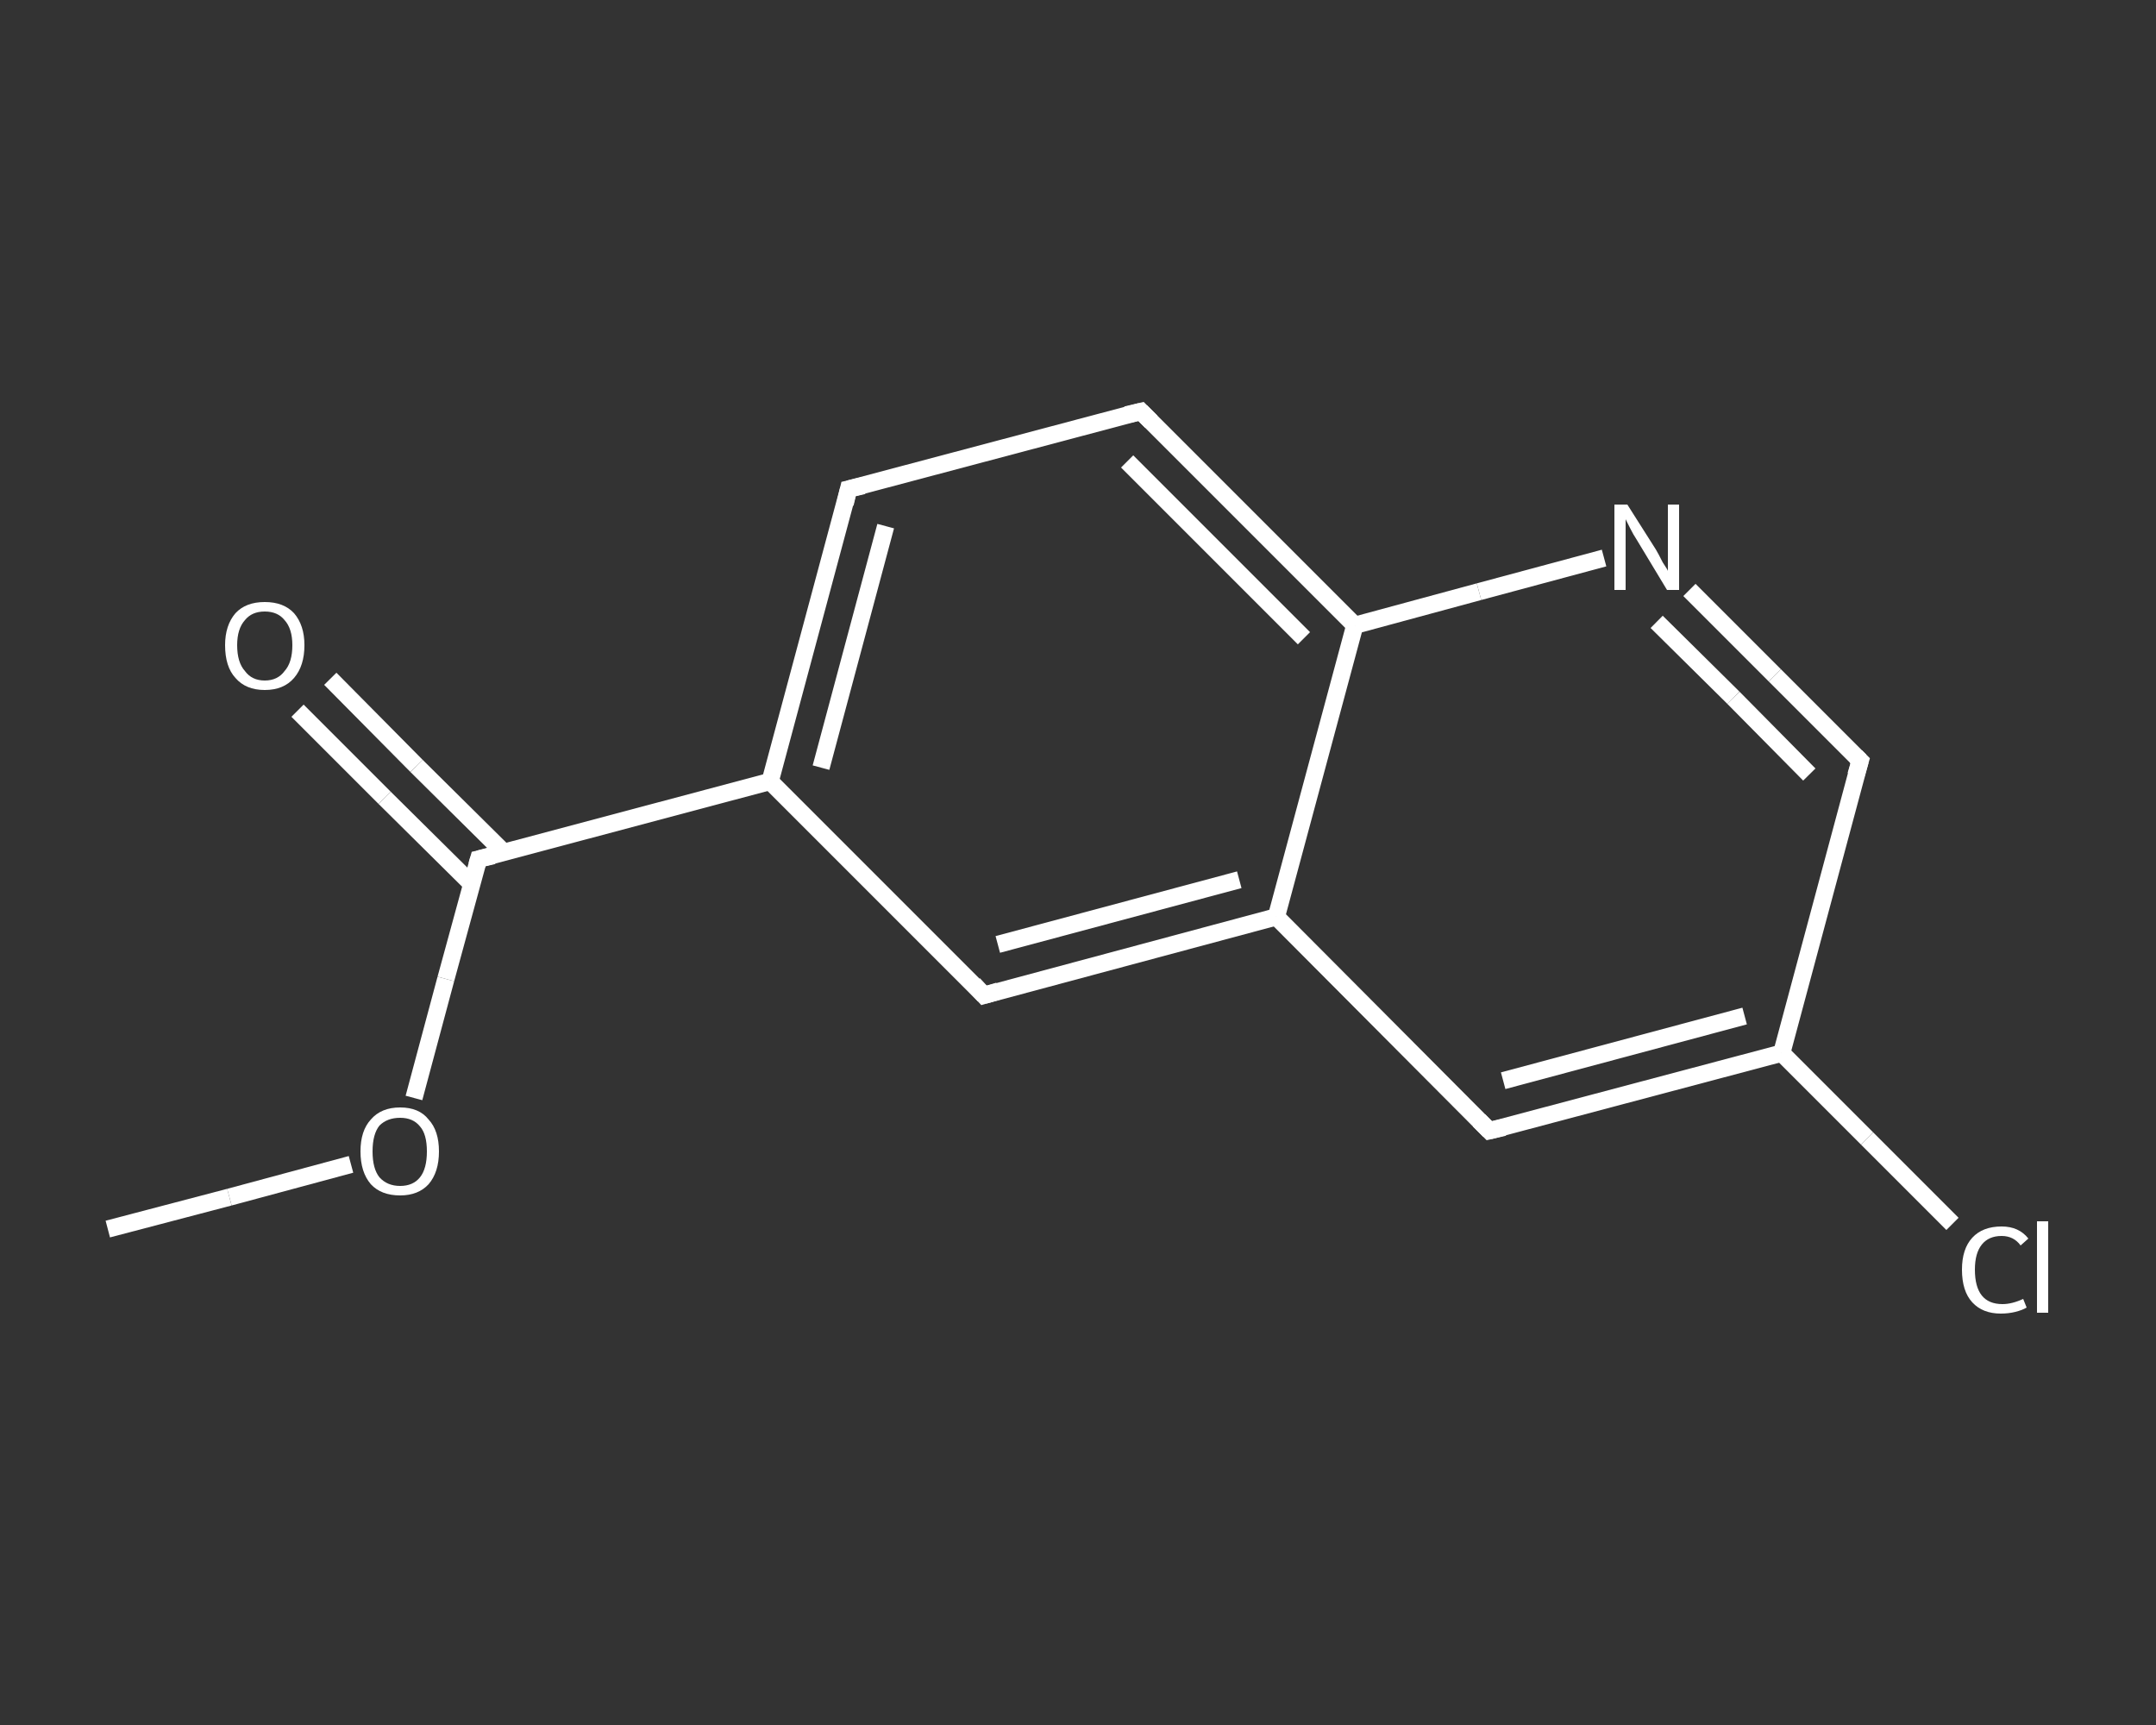 <?xml version='1.0' encoding='iso-8859-1'?>
<svg version='1.1' baseProfile='full'
              xmlns='http://www.w3.org/2000/svg'
                      xmlns:rdkit='http://www.rdkit.org/xml'
                      xmlns:xlink='http://www.w3.org/1999/xlink'
                  xml:space='preserve'
width='250px' height='200px' viewBox='0 0 250 200'>
<rect x="0" y="0" width="250" height="200" fill="#333333" stroke="none"/>
<!-- END OF HEADER -->
<rect style='opacity:1.0;fill:transparent;stroke:none' width='250.0' height='200.0' x='0.0' y='0.0'> </rect>
<path class='bond-0 atom-0 atom-1' d='M 12.5,142.5 L 26.6,138.8' style='fill:none;fill-rule:evenodd;stroke:#FFFFFF;stroke-width:2.0px;stroke-linecap:butt;stroke-linejoin:miter;stroke-opacity:1' />
<path class='bond-0 atom-0 atom-1' d='M 26.6,138.8 L 40.7,135.0' style='fill:none;fill-rule:evenodd;stroke:#FFFFFF;stroke-width:2.0px;stroke-linecap:butt;stroke-linejoin:miter;stroke-opacity:1' />
<path class='bond-1 atom-1 atom-2' d='M 48.0,127.3 L 51.7,113.5' style='fill:none;fill-rule:evenodd;stroke:#FFFFFF;stroke-width:2.0px;stroke-linecap:butt;stroke-linejoin:miter;stroke-opacity:1' />
<path class='bond-1 atom-1 atom-2' d='M 51.7,113.5 L 55.5,99.6' style='fill:none;fill-rule:evenodd;stroke:#FFFFFF;stroke-width:2.0px;stroke-linecap:butt;stroke-linejoin:miter;stroke-opacity:1' />
<path class='bond-2 atom-2 atom-3' d='M 58.4,98.8 L 48.3,88.8' style='fill:none;fill-rule:evenodd;stroke:#FFFFFF;stroke-width:2.0px;stroke-linecap:butt;stroke-linejoin:miter;stroke-opacity:1' />
<path class='bond-2 atom-2 atom-3' d='M 48.3,88.8 L 38.3,78.7' style='fill:none;fill-rule:evenodd;stroke:#FFFFFF;stroke-width:2.0px;stroke-linecap:butt;stroke-linejoin:miter;stroke-opacity:1' />
<path class='bond-2 atom-2 atom-3' d='M 54.7,102.5 L 44.6,92.5' style='fill:none;fill-rule:evenodd;stroke:#FFFFFF;stroke-width:2.0px;stroke-linecap:butt;stroke-linejoin:miter;stroke-opacity:1' />
<path class='bond-2 atom-2 atom-3' d='M 44.6,92.5 L 34.5,82.4' style='fill:none;fill-rule:evenodd;stroke:#FFFFFF;stroke-width:2.0px;stroke-linecap:butt;stroke-linejoin:miter;stroke-opacity:1' />
<path class='bond-3 atom-2 atom-4' d='M 55.5,99.6 L 89.3,90.6' style='fill:none;fill-rule:evenodd;stroke:#FFFFFF;stroke-width:2.0px;stroke-linecap:butt;stroke-linejoin:miter;stroke-opacity:1' />
<path class='bond-4 atom-4 atom-5' d='M 89.3,90.6 L 98.4,56.7' style='fill:none;fill-rule:evenodd;stroke:#FFFFFF;stroke-width:2.0px;stroke-linecap:butt;stroke-linejoin:miter;stroke-opacity:1' />
<path class='bond-4 atom-4 atom-5' d='M 95.2,89.0 L 102.7,61.0' style='fill:none;fill-rule:evenodd;stroke:#FFFFFF;stroke-width:2.0px;stroke-linecap:butt;stroke-linejoin:miter;stroke-opacity:1' />
<path class='bond-5 atom-5 atom-6' d='M 98.4,56.7 L 132.3,47.7' style='fill:none;fill-rule:evenodd;stroke:#FFFFFF;stroke-width:2.0px;stroke-linecap:butt;stroke-linejoin:miter;stroke-opacity:1' />
<path class='bond-6 atom-6 atom-7' d='M 132.3,47.7 L 157.1,72.5' style='fill:none;fill-rule:evenodd;stroke:#FFFFFF;stroke-width:2.0px;stroke-linecap:butt;stroke-linejoin:miter;stroke-opacity:1' />
<path class='bond-6 atom-6 atom-7' d='M 130.7,53.5 L 151.2,74.0' style='fill:none;fill-rule:evenodd;stroke:#FFFFFF;stroke-width:2.0px;stroke-linecap:butt;stroke-linejoin:miter;stroke-opacity:1' />
<path class='bond-7 atom-7 atom-8' d='M 157.1,72.5 L 171.5,68.6' style='fill:none;fill-rule:evenodd;stroke:#FFFFFF;stroke-width:2.0px;stroke-linecap:butt;stroke-linejoin:miter;stroke-opacity:1' />
<path class='bond-7 atom-7 atom-8' d='M 171.5,68.6 L 186.0,64.7' style='fill:none;fill-rule:evenodd;stroke:#FFFFFF;stroke-width:2.0px;stroke-linecap:butt;stroke-linejoin:miter;stroke-opacity:1' />
<path class='bond-8 atom-8 atom-9' d='M 195.9,68.4 L 205.8,78.3' style='fill:none;fill-rule:evenodd;stroke:#FFFFFF;stroke-width:2.0px;stroke-linecap:butt;stroke-linejoin:miter;stroke-opacity:1' />
<path class='bond-8 atom-8 atom-9' d='M 205.8,78.3 L 215.7,88.2' style='fill:none;fill-rule:evenodd;stroke:#FFFFFF;stroke-width:2.0px;stroke-linecap:butt;stroke-linejoin:miter;stroke-opacity:1' />
<path class='bond-8 atom-8 atom-9' d='M 192.1,72.1 L 201.0,80.9' style='fill:none;fill-rule:evenodd;stroke:#FFFFFF;stroke-width:2.0px;stroke-linecap:butt;stroke-linejoin:miter;stroke-opacity:1' />
<path class='bond-8 atom-8 atom-9' d='M 201.0,80.9 L 209.8,89.8' style='fill:none;fill-rule:evenodd;stroke:#FFFFFF;stroke-width:2.0px;stroke-linecap:butt;stroke-linejoin:miter;stroke-opacity:1' />
<path class='bond-9 atom-9 atom-10' d='M 215.7,88.2 L 206.6,122.1' style='fill:none;fill-rule:evenodd;stroke:#FFFFFF;stroke-width:2.0px;stroke-linecap:butt;stroke-linejoin:miter;stroke-opacity:1' />
<path class='bond-10 atom-10 atom-11' d='M 206.6,122.1 L 216.5,132.0' style='fill:none;fill-rule:evenodd;stroke:#FFFFFF;stroke-width:2.0px;stroke-linecap:butt;stroke-linejoin:miter;stroke-opacity:1' />
<path class='bond-10 atom-10 atom-11' d='M 216.5,132.0 L 226.4,141.9' style='fill:none;fill-rule:evenodd;stroke:#FFFFFF;stroke-width:2.0px;stroke-linecap:butt;stroke-linejoin:miter;stroke-opacity:1' />
<path class='bond-11 atom-10 atom-12' d='M 206.6,122.1 L 172.7,131.1' style='fill:none;fill-rule:evenodd;stroke:#FFFFFF;stroke-width:2.0px;stroke-linecap:butt;stroke-linejoin:miter;stroke-opacity:1' />
<path class='bond-11 atom-10 atom-12' d='M 202.3,117.8 L 174.3,125.3' style='fill:none;fill-rule:evenodd;stroke:#FFFFFF;stroke-width:2.0px;stroke-linecap:butt;stroke-linejoin:miter;stroke-opacity:1' />
<path class='bond-12 atom-12 atom-13' d='M 172.7,131.1 L 148.0,106.3' style='fill:none;fill-rule:evenodd;stroke:#FFFFFF;stroke-width:2.0px;stroke-linecap:butt;stroke-linejoin:miter;stroke-opacity:1' />
<path class='bond-13 atom-13 atom-14' d='M 148.0,106.3 L 114.1,115.4' style='fill:none;fill-rule:evenodd;stroke:#FFFFFF;stroke-width:2.0px;stroke-linecap:butt;stroke-linejoin:miter;stroke-opacity:1' />
<path class='bond-13 atom-13 atom-14' d='M 143.7,102.0 L 115.7,109.5' style='fill:none;fill-rule:evenodd;stroke:#FFFFFF;stroke-width:2.0px;stroke-linecap:butt;stroke-linejoin:miter;stroke-opacity:1' />
<path class='bond-14 atom-14 atom-4' d='M 114.1,115.4 L 89.3,90.6' style='fill:none;fill-rule:evenodd;stroke:#FFFFFF;stroke-width:2.0px;stroke-linecap:butt;stroke-linejoin:miter;stroke-opacity:1' />
<path class='bond-15 atom-13 atom-7' d='M 148.0,106.3 L 157.1,72.5' style='fill:none;fill-rule:evenodd;stroke:#FFFFFF;stroke-width:2.0px;stroke-linecap:butt;stroke-linejoin:miter;stroke-opacity:1' />
<path d='M 55.3,100.3 L 55.5,99.6 L 57.2,99.2' style='fill:none;stroke:#FFFFFF;stroke-width:2.0px;stroke-linecap:butt;stroke-linejoin:miter;stroke-opacity:1;' />
<path d='M 98.0,58.4 L 98.4,56.7 L 100.1,56.3' style='fill:none;stroke:#FFFFFF;stroke-width:2.0px;stroke-linecap:butt;stroke-linejoin:miter;stroke-opacity:1;' />
<path d='M 130.6,48.1 L 132.3,47.7 L 133.5,48.9' style='fill:none;stroke:#FFFFFF;stroke-width:2.0px;stroke-linecap:butt;stroke-linejoin:miter;stroke-opacity:1;' />
<path d='M 215.2,87.7 L 215.7,88.2 L 215.2,89.9' style='fill:none;stroke:#FFFFFF;stroke-width:2.0px;stroke-linecap:butt;stroke-linejoin:miter;stroke-opacity:1;' />
<path d='M 174.4,130.7 L 172.7,131.1 L 171.5,129.9' style='fill:none;stroke:#FFFFFF;stroke-width:2.0px;stroke-linecap:butt;stroke-linejoin:miter;stroke-opacity:1;' />
<path d='M 115.8,114.9 L 114.1,115.4 L 112.9,114.1' style='fill:none;stroke:#FFFFFF;stroke-width:2.0px;stroke-linecap:butt;stroke-linejoin:miter;stroke-opacity:1;' />
<path class='atom-1' d='M 41.8 133.5
Q 41.8 131.1, 43.0 129.8
Q 44.2 128.4, 46.4 128.4
Q 48.6 128.4, 49.7 129.8
Q 50.9 131.1, 50.9 133.5
Q 50.9 135.9, 49.7 137.3
Q 48.5 138.6, 46.4 138.6
Q 44.2 138.6, 43.0 137.3
Q 41.8 135.9, 41.8 133.5
M 46.4 137.5
Q 47.9 137.5, 48.7 136.5
Q 49.5 135.5, 49.5 133.5
Q 49.5 131.5, 48.7 130.6
Q 47.9 129.6, 46.4 129.6
Q 44.9 129.6, 44.0 130.5
Q 43.2 131.5, 43.2 133.5
Q 43.2 135.5, 44.0 136.5
Q 44.9 137.5, 46.4 137.5
' fill='#FFFFFF'/>
<path class='atom-3' d='M 26.1 74.8
Q 26.1 72.5, 27.3 71.1
Q 28.5 69.8, 30.7 69.8
Q 32.9 69.8, 34.1 71.1
Q 35.3 72.5, 35.3 74.8
Q 35.3 77.2, 34.1 78.6
Q 32.9 80.0, 30.7 80.0
Q 28.5 80.0, 27.3 78.6
Q 26.1 77.3, 26.1 74.8
M 30.7 78.9
Q 32.2 78.9, 33.0 77.8
Q 33.9 76.8, 33.9 74.8
Q 33.9 72.9, 33.0 71.9
Q 32.2 70.9, 30.7 70.9
Q 29.2 70.9, 28.4 71.9
Q 27.5 72.9, 27.5 74.8
Q 27.5 76.8, 28.4 77.8
Q 29.2 78.9, 30.7 78.9
' fill='#FFFFFF'/>
<path class='atom-8' d='M 188.7 58.5
L 192.0 63.7
Q 192.3 64.2, 192.8 65.2
Q 193.4 66.1, 193.4 66.2
L 193.4 58.5
L 194.7 58.5
L 194.7 68.4
L 193.3 68.4
L 189.8 62.6
Q 189.4 62.0, 189.0 61.2
Q 188.6 60.4, 188.5 60.2
L 188.5 68.4
L 187.2 68.4
L 187.2 58.5
L 188.7 58.5
' fill='#FFFFFF'/>
<path class='atom-11' d='M 227.5 147.2
Q 227.5 144.8, 228.7 143.5
Q 229.9 142.2, 232.1 142.2
Q 234.1 142.2, 235.2 143.6
L 234.3 144.4
Q 233.5 143.3, 232.1 143.3
Q 230.6 143.3, 229.8 144.3
Q 229.0 145.3, 229.0 147.2
Q 229.0 149.2, 229.8 150.2
Q 230.6 151.2, 232.2 151.2
Q 233.3 151.2, 234.6 150.6
L 235.0 151.6
Q 234.5 151.9, 233.7 152.1
Q 232.9 152.3, 232.0 152.3
Q 229.9 152.3, 228.7 151.0
Q 227.5 149.7, 227.5 147.2
' fill='#FFFFFF'/>
<path class='atom-11' d='M 236.2 141.6
L 237.5 141.6
L 237.5 152.2
L 236.2 152.2
L 236.2 141.6
' fill='#FFFFFF'/>
</svg>
